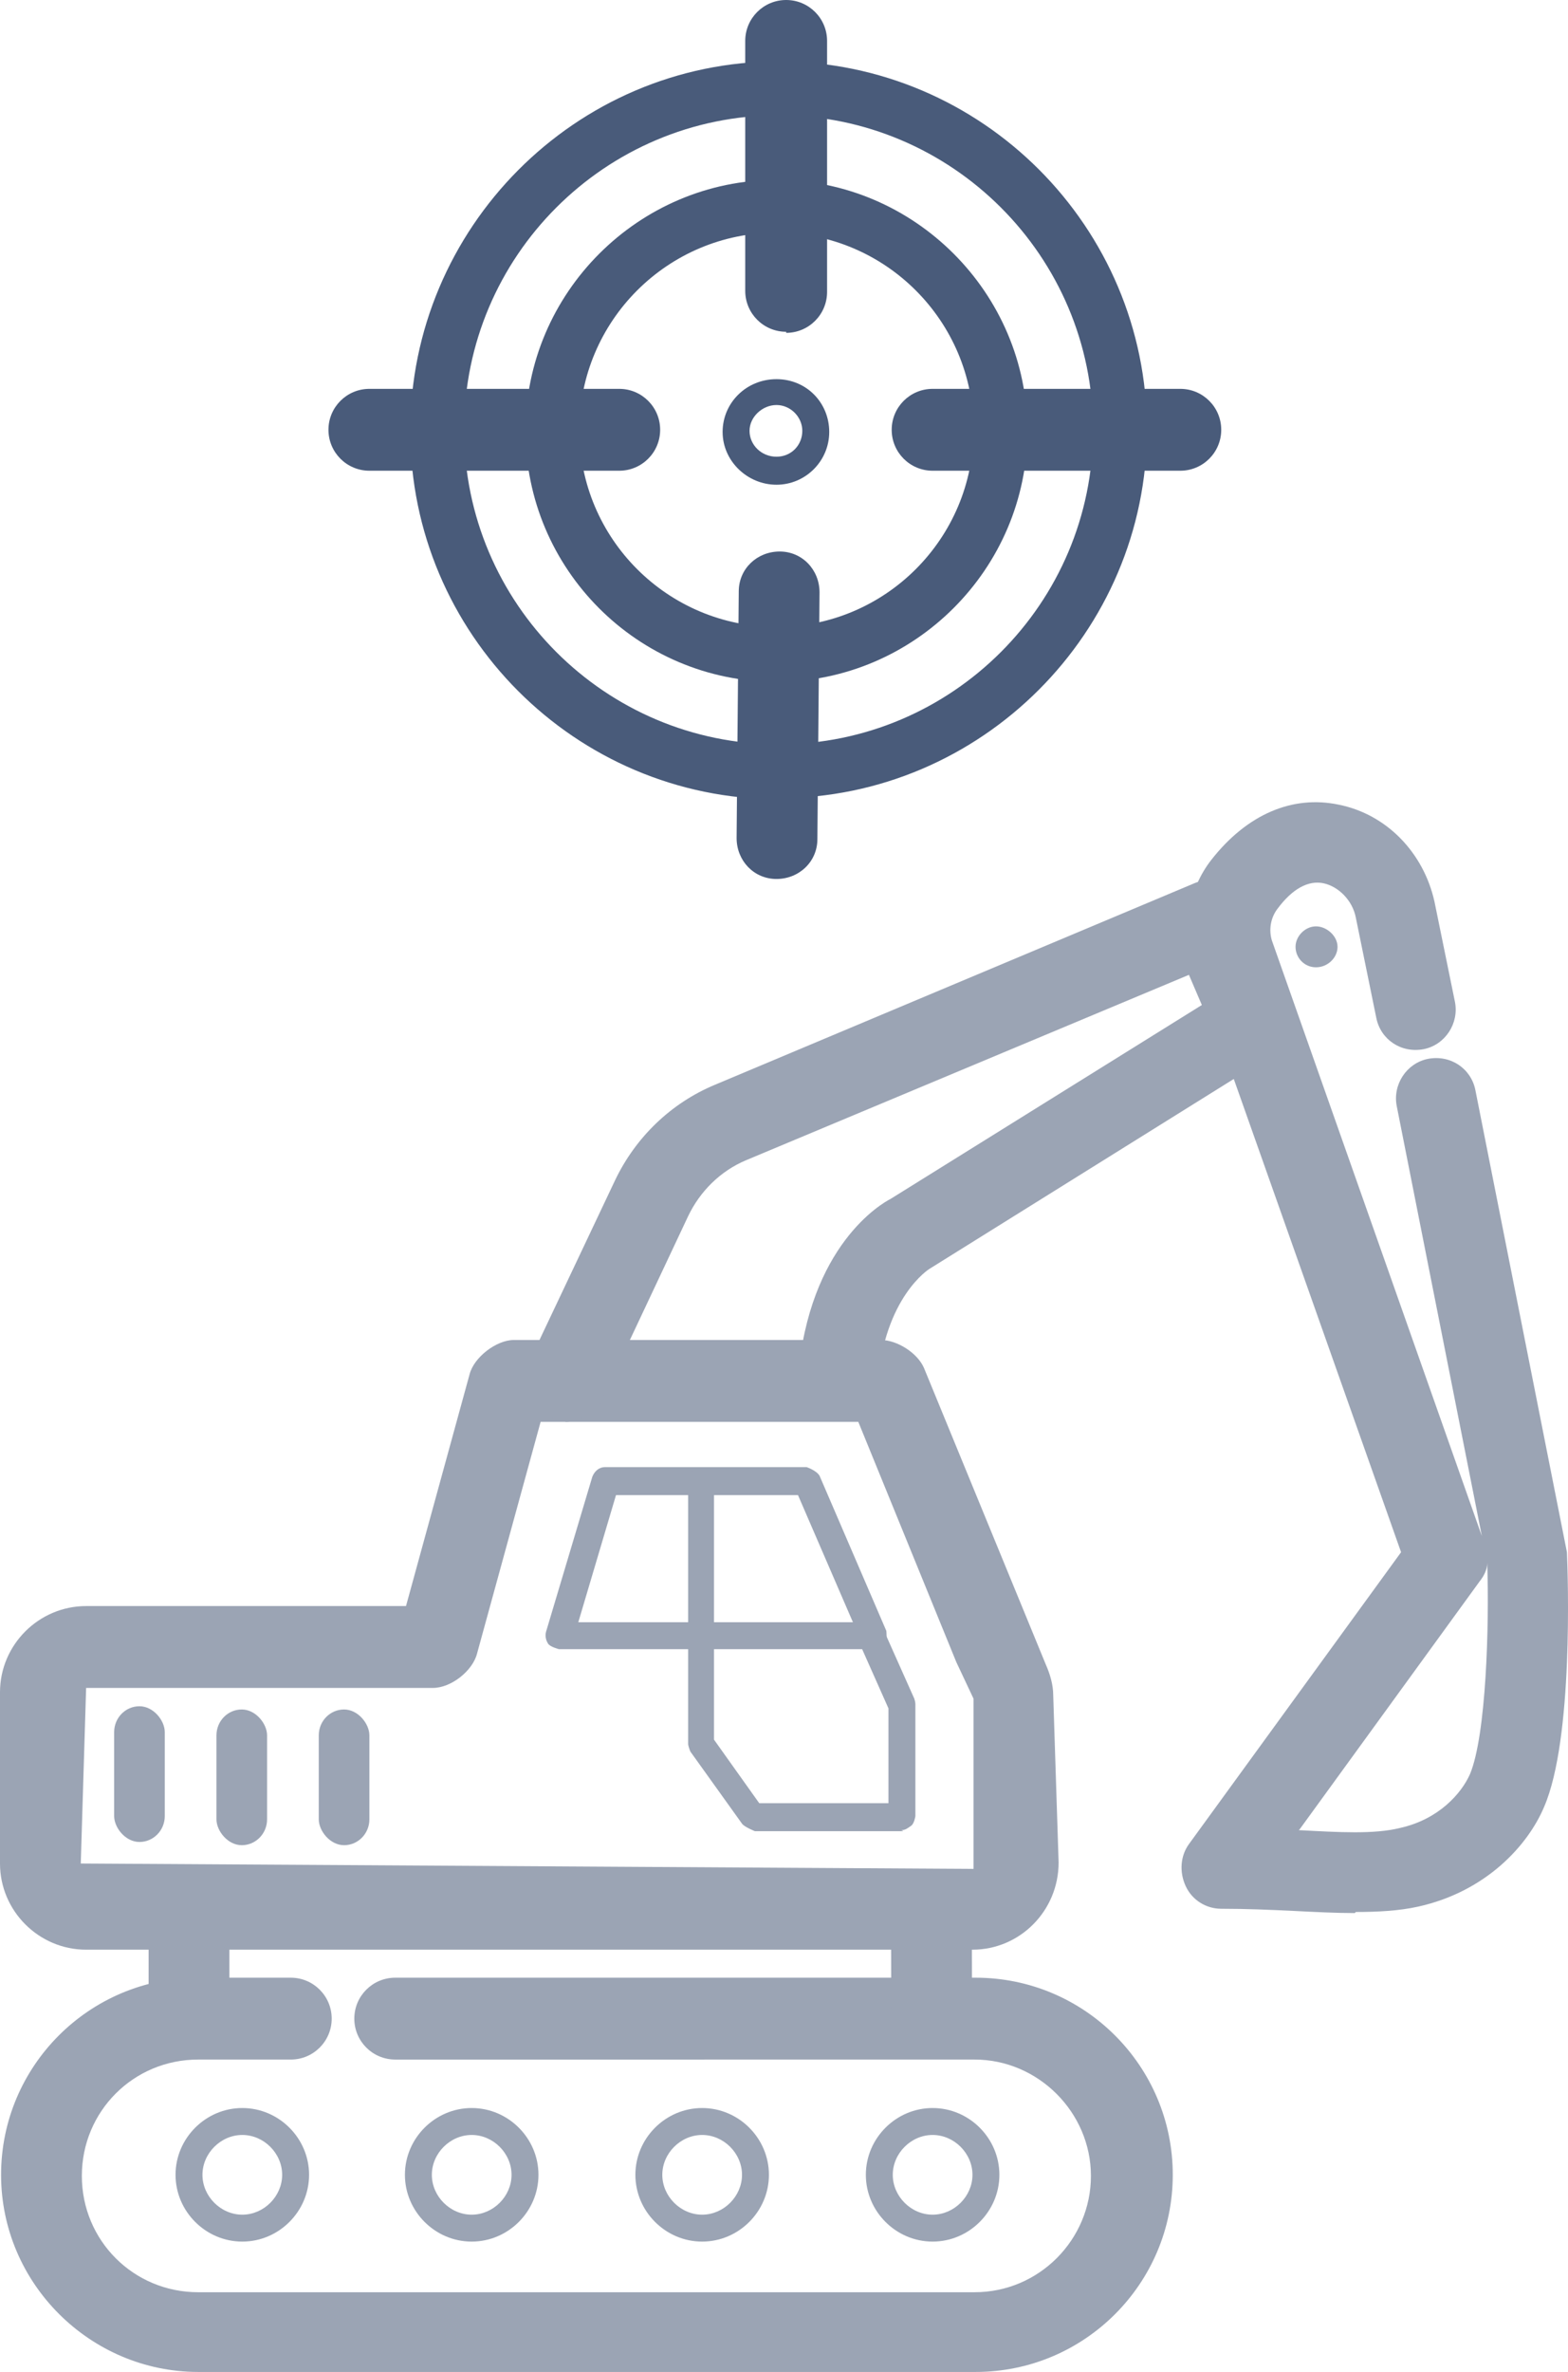 <?xml version="1.0" encoding="UTF-8"?>
<svg id="Layer_2" data-name="Layer 2" xmlns="http://www.w3.org/2000/svg" viewBox="0 0 14.56 22.02">
  <defs>
    <style>
      .cls-1 {
        fill: #9ba4b4;
      }

      .cls-2 {
        fill: #495b7a;
      }
    </style>
  </defs>
  <g id="Layer_1-2" data-name="Layer 1">
    <g>
      <rect class="cls-1" x="1.38" y="17.73" width=".75" height="1.02"/>
      <path class="cls-2" d="M7.23,7.42c-1.89,0-3.42-1.54-3.42-3.42S5.34.57,7.23.57s3.42,1.54,3.42,3.42-1.54,3.42-3.42,3.42ZM7.23,1.07c-1.61,0-2.92,1.31-2.92,2.92s1.31,2.92,2.92,2.92,2.92-1.31,2.92-2.92-1.31-2.92-2.92-2.92Z"/>
      <path class="cls-2" d="M7.21,6.33c-1.29,0-2.33-1.05-2.33-2.33s1.05-2.33,2.33-2.33,2.33,1.05,2.33,2.33-1.05,2.33-2.33,2.33ZM7.21,2.16c-1.01,0-1.83.82-1.83,1.83s.82,1.83,1.83,1.83,1.83-.82,1.83-1.83-.82-1.83-1.83-1.83Z"/>
      <path class="cls-2" d="M10.96,4.37h-2.3c-.21,0-.38-.17-.38-.38s.17-.38.38-.38h2.3c.21,0,.38.17.38.38s-.17.38-.38.38Z"/>
      <path class="cls-2" d="M7.21,8.16h0c-.21,0-.37-.17-.37-.38l.02-2.29c0-.21.17-.37.38-.37h0c.21,0,.37.17.37.38l-.02,2.29c0,.21-.17.37-.38.37Z"/>
      <path class="cls-2" d="M5.75,4.37h-2.32c-.21,0-.38-.17-.38-.38s.17-.38.38-.38h2.32c.21,0,.38.17.38.38s-.17.38-.38.38Z"/>
      <path class="cls-2" d="M7.21,4.5c-.27,0-.5-.22-.5-.49s.22-.49.5-.49.49.22.49.49-.22.49-.49.49ZM7.21,3.76c-.13,0-.25.11-.25.24s.11.24.25.24.24-.11.24-.24-.11-.24-.24-.24Z"/>
      <path class="cls-1" d="M9.06,22.02H1.84C.84,22.02.01,21.2.01,20.19s.82-1.83,1.83-1.83h.86c.21,0,.38.17.38.38s-.17.38-.38.38h-.86c-.6,0-1.08.48-1.08,1.08s.48,1.08,1.08,1.08h7.21c.6,0,1.08-.49,1.08-1.08s-.49-1.08-1.08-1.08H3.67c-.21,0-.38-.17-.38-.38s.17-.38.38-.38h5.39c1.01,0,1.83.82,1.83,1.83s-.82,1.83-1.83,1.83Z"/>
      <rect class="cls-1" x="1.06" y="15.84" width=".47" height="1.26" rx=".24" ry=".24"/>
      <rect class="cls-1" x="2.01" y="15.87" width=".47" height="1.26" rx=".24" ry=".24"/>
      <rect class="cls-1" x="2.96" y="15.87" width=".47" height="1.26" rx=".24" ry=".24"/>
      <path class="cls-1" d="M2.25,20.81c-.34,0-.62-.28-.62-.62s.28-.62.62-.62.62.28.62.62-.28.62-.62.62ZM2.25,19.82c-.2,0-.37.17-.37.37s.17.37.37.37.37-.17.37-.37-.17-.37-.37-.37Z"/>
      <path class="cls-1" d="M4.38,20.81c-.34,0-.62-.28-.62-.62s.28-.62.62-.62.62.28.62.62-.28.62-.62.62ZM4.38,19.82c-.2,0-.37.17-.37.37s.17.37.37.37.37-.17.37-.37-.17-.37-.37-.37Z"/>
      <path class="cls-1" d="M6.52,20.81c-.34,0-.62-.28-.62-.62s.28-.62.62-.62.62.28.62.62-.28.62-.62.62ZM6.52,19.82c-.2,0-.37.17-.37.37s.17.37.37.37.37-.17.37-.37-.17-.37-.37-.37Z"/>
      <path class="cls-1" d="M8.66,20.81c-.34,0-.62-.28-.62-.62s.28-.62.62-.62.62.28.62.62-.28.62-.62.62ZM8.66,19.82c-.2,0-.37.17-.37.37s.17.37.37.37.37-.17.37-.37-.17-.37-.37-.37Z"/>
      <path class="cls-1" d="M9.04,18.1H.8c-.44,0-.8-.36-.8-.8v-1.59c0-.44.36-.8.8-.8h2.97l.59-2.15c.04-.16.25-.32.41-.32h3.41c.15,0,.34.12.4.26l1.13,2.75c.04.09.07.19.07.29l.05,1.55c0,.45-.36.81-.8.81ZM.8,15.66l-.05,1.64,8.29.05v-1.58s0,0,0,0l-.16-.34-.91-2.23h-2.95l-.59,2.15c-.04.16-.24.32-.41.32H.8Z"/>
      <path class="cls-1" d="M8.11,15.31h-2.92s-.08-.02-.1-.05c-.02-.03-.03-.07-.02-.11l.43-1.44c.02-.05.06-.09.12-.09h1.87s.09.03.12.08l.62,1.44s.01.08-.01.12-.06.06-.1.06ZM5.36,15.06h2.56s-.51-1.18-.51-1.18h-1.69s-.35,1.18-.35,1.18Z"/>
      <path class="cls-1" d="M8.39,17h-1.38s-.1-.04-.12-.07l-.48-.67s-.02-.05-.02-.07v-2.44c0-.07.06-.12.12-.12s.12.06.12.12v2.4l.42.59h1.2s0-.88,0-.88l-.28-.63c-.03-.06,0-.14.06-.17.06-.03.14,0,.17.06l.29.65s.01.03.01.05v1.04s-.01.07-.04.09-.05.04-.09.04Z"/>
      <path class="cls-1" d="M5.25,13.19c-.05,0-.11-.01-.16-.04-.19-.09-.27-.31-.18-.5l.8-1.69c.19-.4.52-.72.93-.89l4.45-1.87c.19-.08.41,0,.49.2l.39.92c.07.17.01.37-.15.47l-3.19,1.99s-.42.26-.48,1.07c-.02.21-.2.37-.4.34-.21-.02-.36-.2-.34-.4.1-1.23.78-1.62.86-1.66l2.89-1.8-.12-.28-4.11,1.72c-.24.1-.43.29-.54.52l-.8,1.7c-.06.13-.2.21-.34.21Z"/>
      <path class="cls-1" d="M12.58,17.76c-.18,0-.37-.01-.57-.02-.21-.01-.43-.02-.67-.02-.14,0-.27-.08-.33-.21-.06-.13-.05-.28.03-.39l1.97-2.71-1.92-5.43c-.12-.34-.06-.72.16-1,.33-.42.75-.6,1.18-.51.45.09.79.45.89.9l.19.93c.04.2-.09.4-.29.44-.21.04-.4-.09-.44-.29l-.19-.93c-.03-.16-.16-.29-.3-.32-.14-.03-.29.05-.43.24-.06.08-.08.19-.05.29l1.95,5.53-.79-3.99c-.04-.2.09-.4.29-.44.21-.04.4.09.44.29l.85,4.29c.01.23.06,1.73-.21,2.36-.15.36-.54.79-1.17.93-.18.04-.38.05-.58.05ZM12.06,16.99c.37.02.7.04.94-.02.36-.08.57-.32.65-.5.15-.36.18-1.38.16-1.96,0,.06-.03.12-.07.17l-1.67,2.3Z"/>
      <rect class="cls-1" x="8.28" y="17.73" width=".75" height="1.02" transform="translate(-.04 .02) rotate(-.11)"/>
      <g>
        <circle class="cls-1" cx="12.22" cy="8.79" r=".07"/>
        <path class="cls-1" d="M12.22,8.98c-.11,0-.19-.09-.19-.19s.09-.19.19-.19.2.09.2.19-.09.19-.2.19ZM12.22,8.73s-.05.02-.05.06c0,.06.11.06.11,0,0-.03-.03-.06-.06-.06Z"/>
      </g>
      <path class="cls-2" d="M7.3,3.08c-.21,0-.38-.17-.38-.38V.38c0-.21.17-.38.38-.38s.38.17.38.38v2.33c0,.21-.17.38-.38.38Z"/>
    </g>
  </g>
</svg>